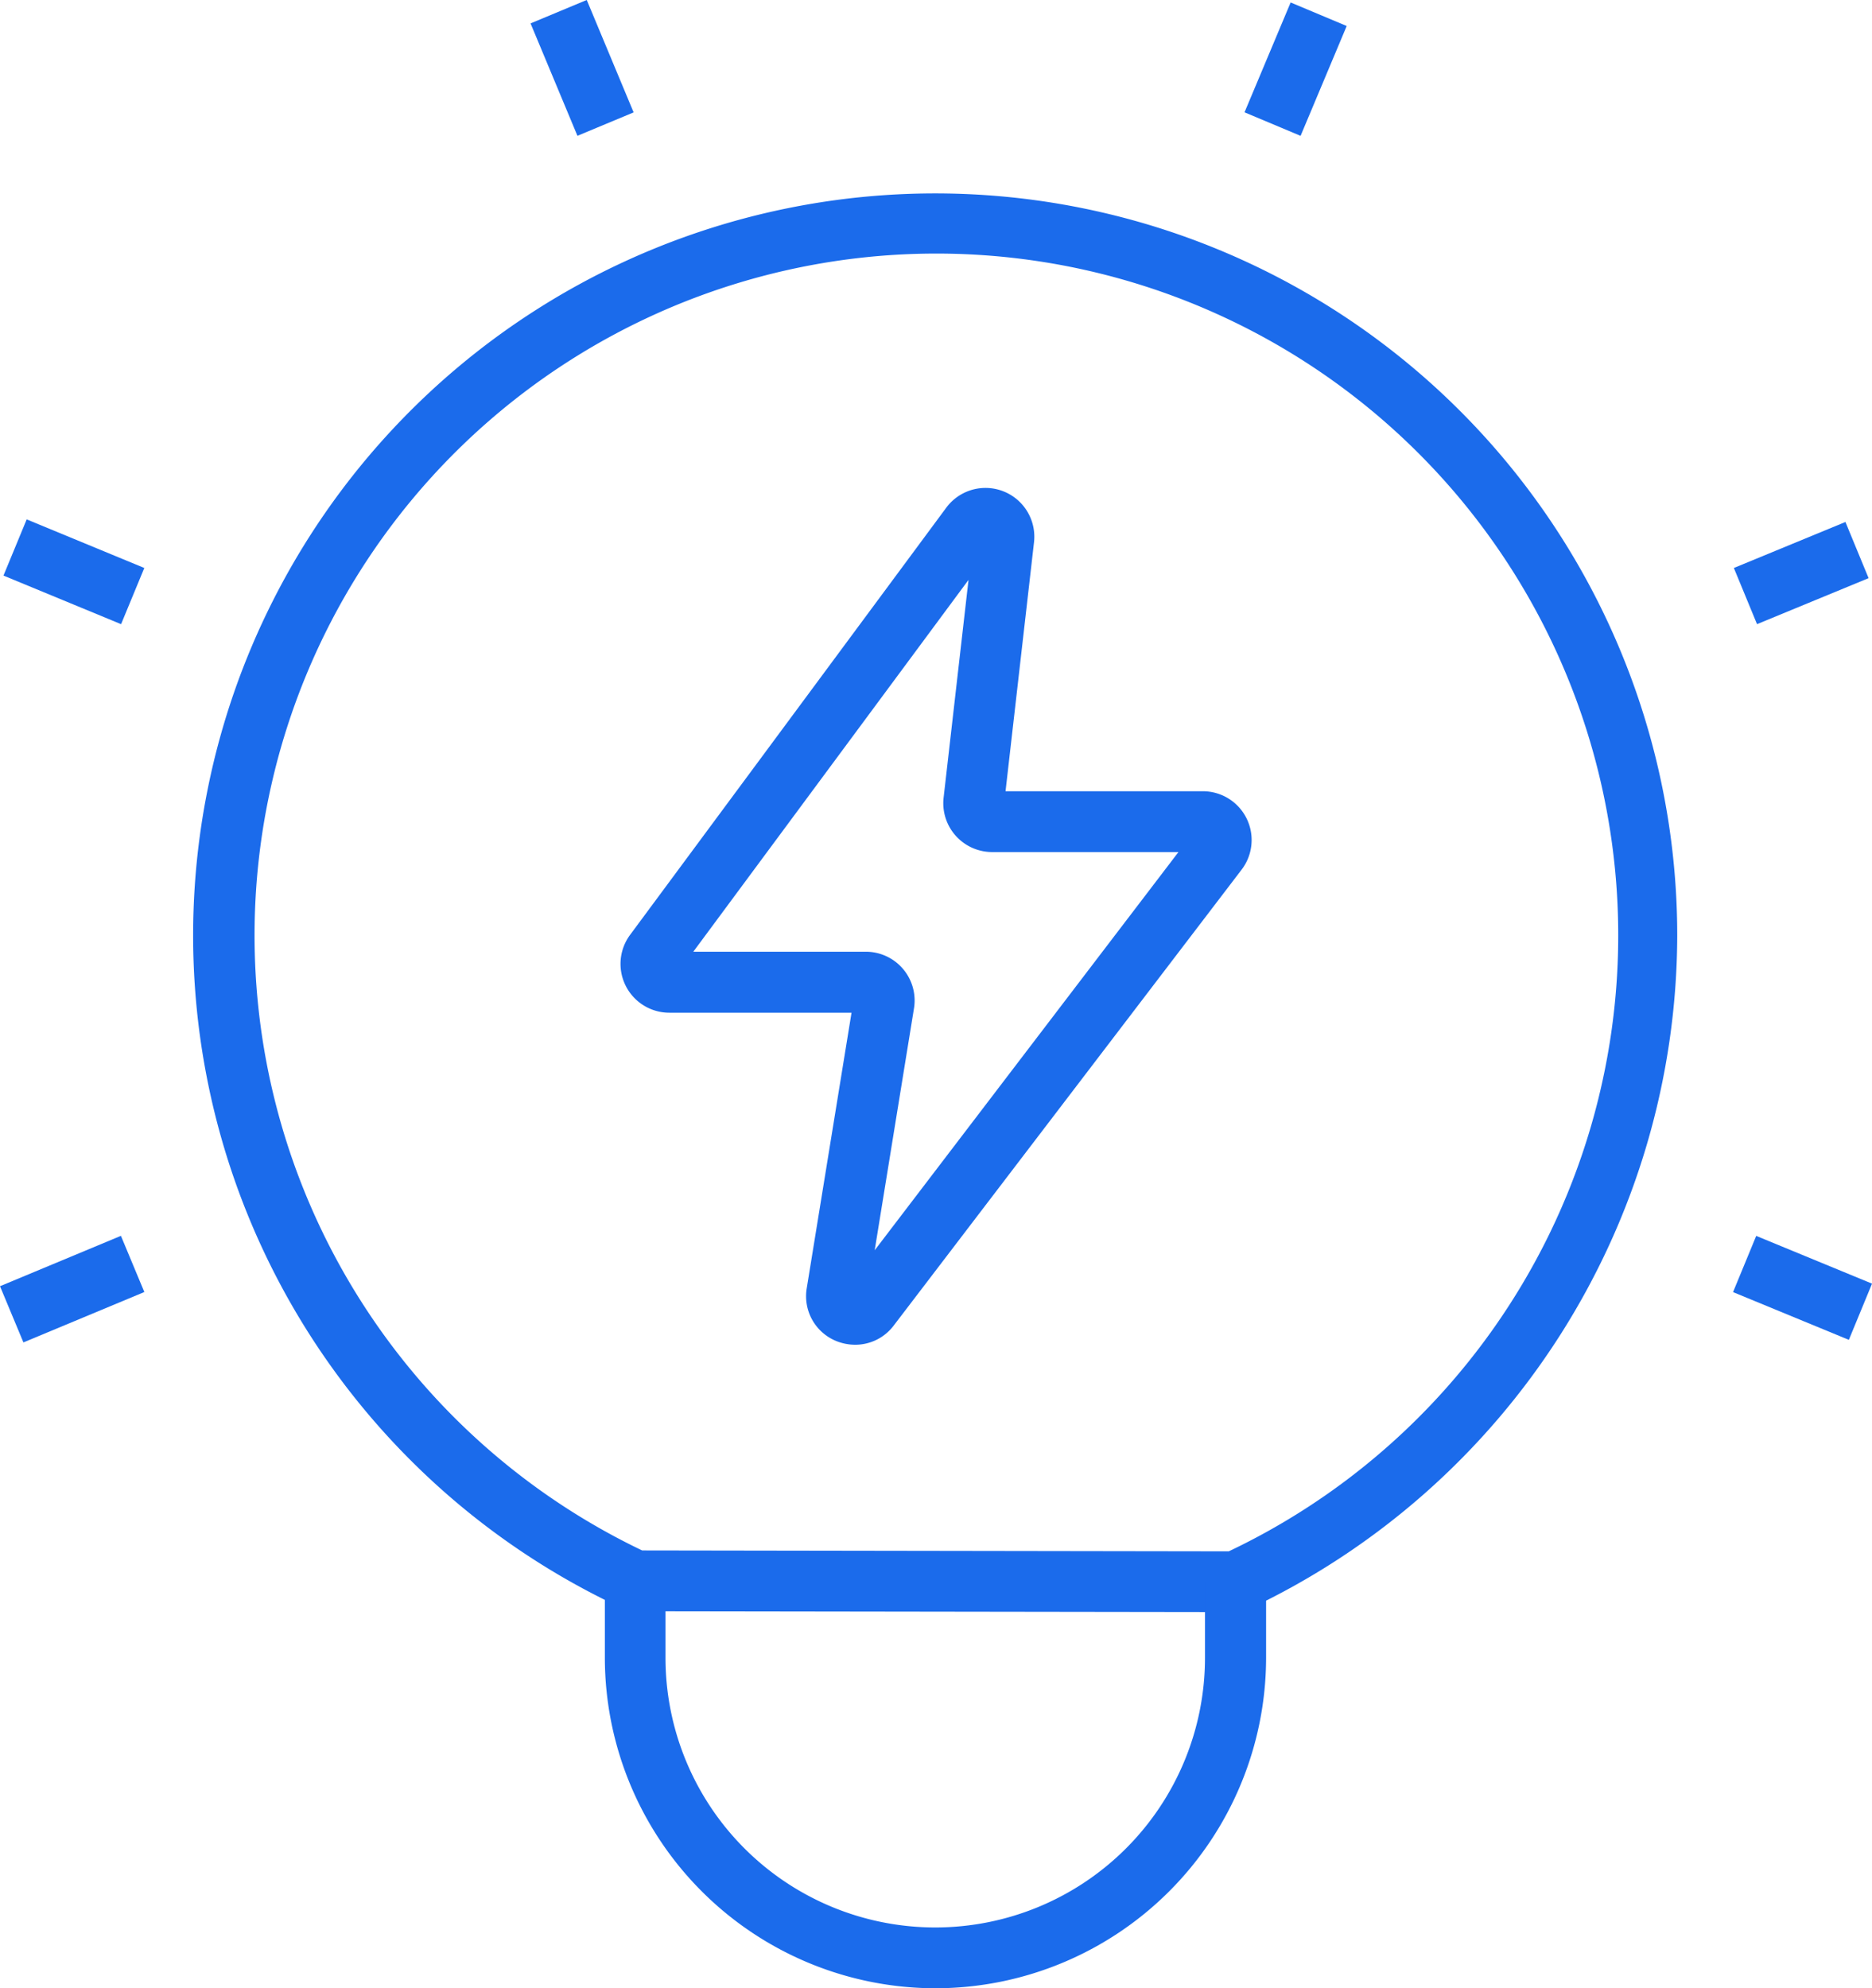 <svg xmlns="http://www.w3.org/2000/svg" xmlns:xlink="http://www.w3.org/1999/xlink" width="48" height="50.983" viewBox="0 0 48 50.983"><defs><clipPath id="clip-path"><rect id="Rectangle_186" data-name="Rectangle 186" width="48" height="50.983" fill="#1b6beb"></rect></clipPath></defs><g id="icon_digital_transformtion" transform="translate(0 0)"><g id="Group_15928" data-name="Group 15928" transform="translate(0 0)" clip-path="url(#clip-path)"><path id="Path_10389" data-name="Path 10389" d="M16.223,29.994a1.3,1.3,0,0,1-.5-.1,1.24,1.24,0,0,1-.745-1.351l1.148-7.063H11.453a1.252,1.252,0,0,1-1.006-1.995L18.556,8.529a1.252,1.252,0,0,1,2.249.889l-.73,6.383h5.057a1.251,1.251,0,0,1,.995,2.012L17.209,29.5a1.234,1.234,0,0,1-.986.494m-.254-1.443v0Zm-3.9-8.635h4.423a1.251,1.251,0,0,1,1.235,1.455l-1.007,6.2L24.509,17.36H19.731a1.252,1.252,0,0,1-1.244-1.393l.639-5.586Z" transform="translate(5.708 4.488)" fill="#1b6beb"></path><path id="Path_10390" data-name="Path 10390" d="M29.9,39.558h0l-15.391-.022a.8.8,0,0,1-.329-.073A19.027,19.027,0,1,1,41.224,22.221,19.146,19.146,0,0,1,30.23,39.485a.786.786,0,0,1-.331.073M14.685,37.977,29.725,38a17.483,17.483,0,1,0-15.04-.022" transform="translate(1.782 1.779)" fill="#1b6beb"></path><path id="Path_10391" data-name="Path 10391" d="M18.421,36.44a8.485,8.485,0,0,1-8.476-8.476V25.993H11.5v1.971a6.916,6.916,0,0,0,13.833,0V26.013H26.9v1.951a8.485,8.485,0,0,1-8.476,8.476" transform="translate(5.564 14.543)" fill="#1b6beb"></path><rect id="Rectangle_180" data-name="Rectangle 180" width="1.561" height="3.123" transform="translate(13.604 0.6) rotate(-22.635)" fill="#1b6beb"></rect><rect id="Rectangle_181" data-name="Rectangle 181" width="1.559" height="3.212" transform="translate(44.437 33.132) rotate(-67.594)" fill="#1b6beb"></rect><rect id="Rectangle_182" data-name="Rectangle 182" width="1.559" height="3.263" transform="translate(0.089 14.759) rotate(-67.553)" fill="#1b6beb"></rect><rect id="Rectangle_183" data-name="Rectangle 183" width="3.096" height="1.559" transform="matrix(0.924, -0.381, 0.381, 0.924, 44.458, 14.564)" fill="#1b6beb"></rect><rect id="Rectangle_184" data-name="Rectangle 184" width="3.359" height="1.561" transform="translate(0 32.981) rotate(-22.62)" fill="#1b6beb"></rect><rect id="Rectangle_185" data-name="Rectangle 185" width="3.055" height="1.559" transform="matrix(0.387, -0.922, 0.922, 0.387, 31.911, 2.88)" fill="#1b6beb"></rect></g></g></svg>